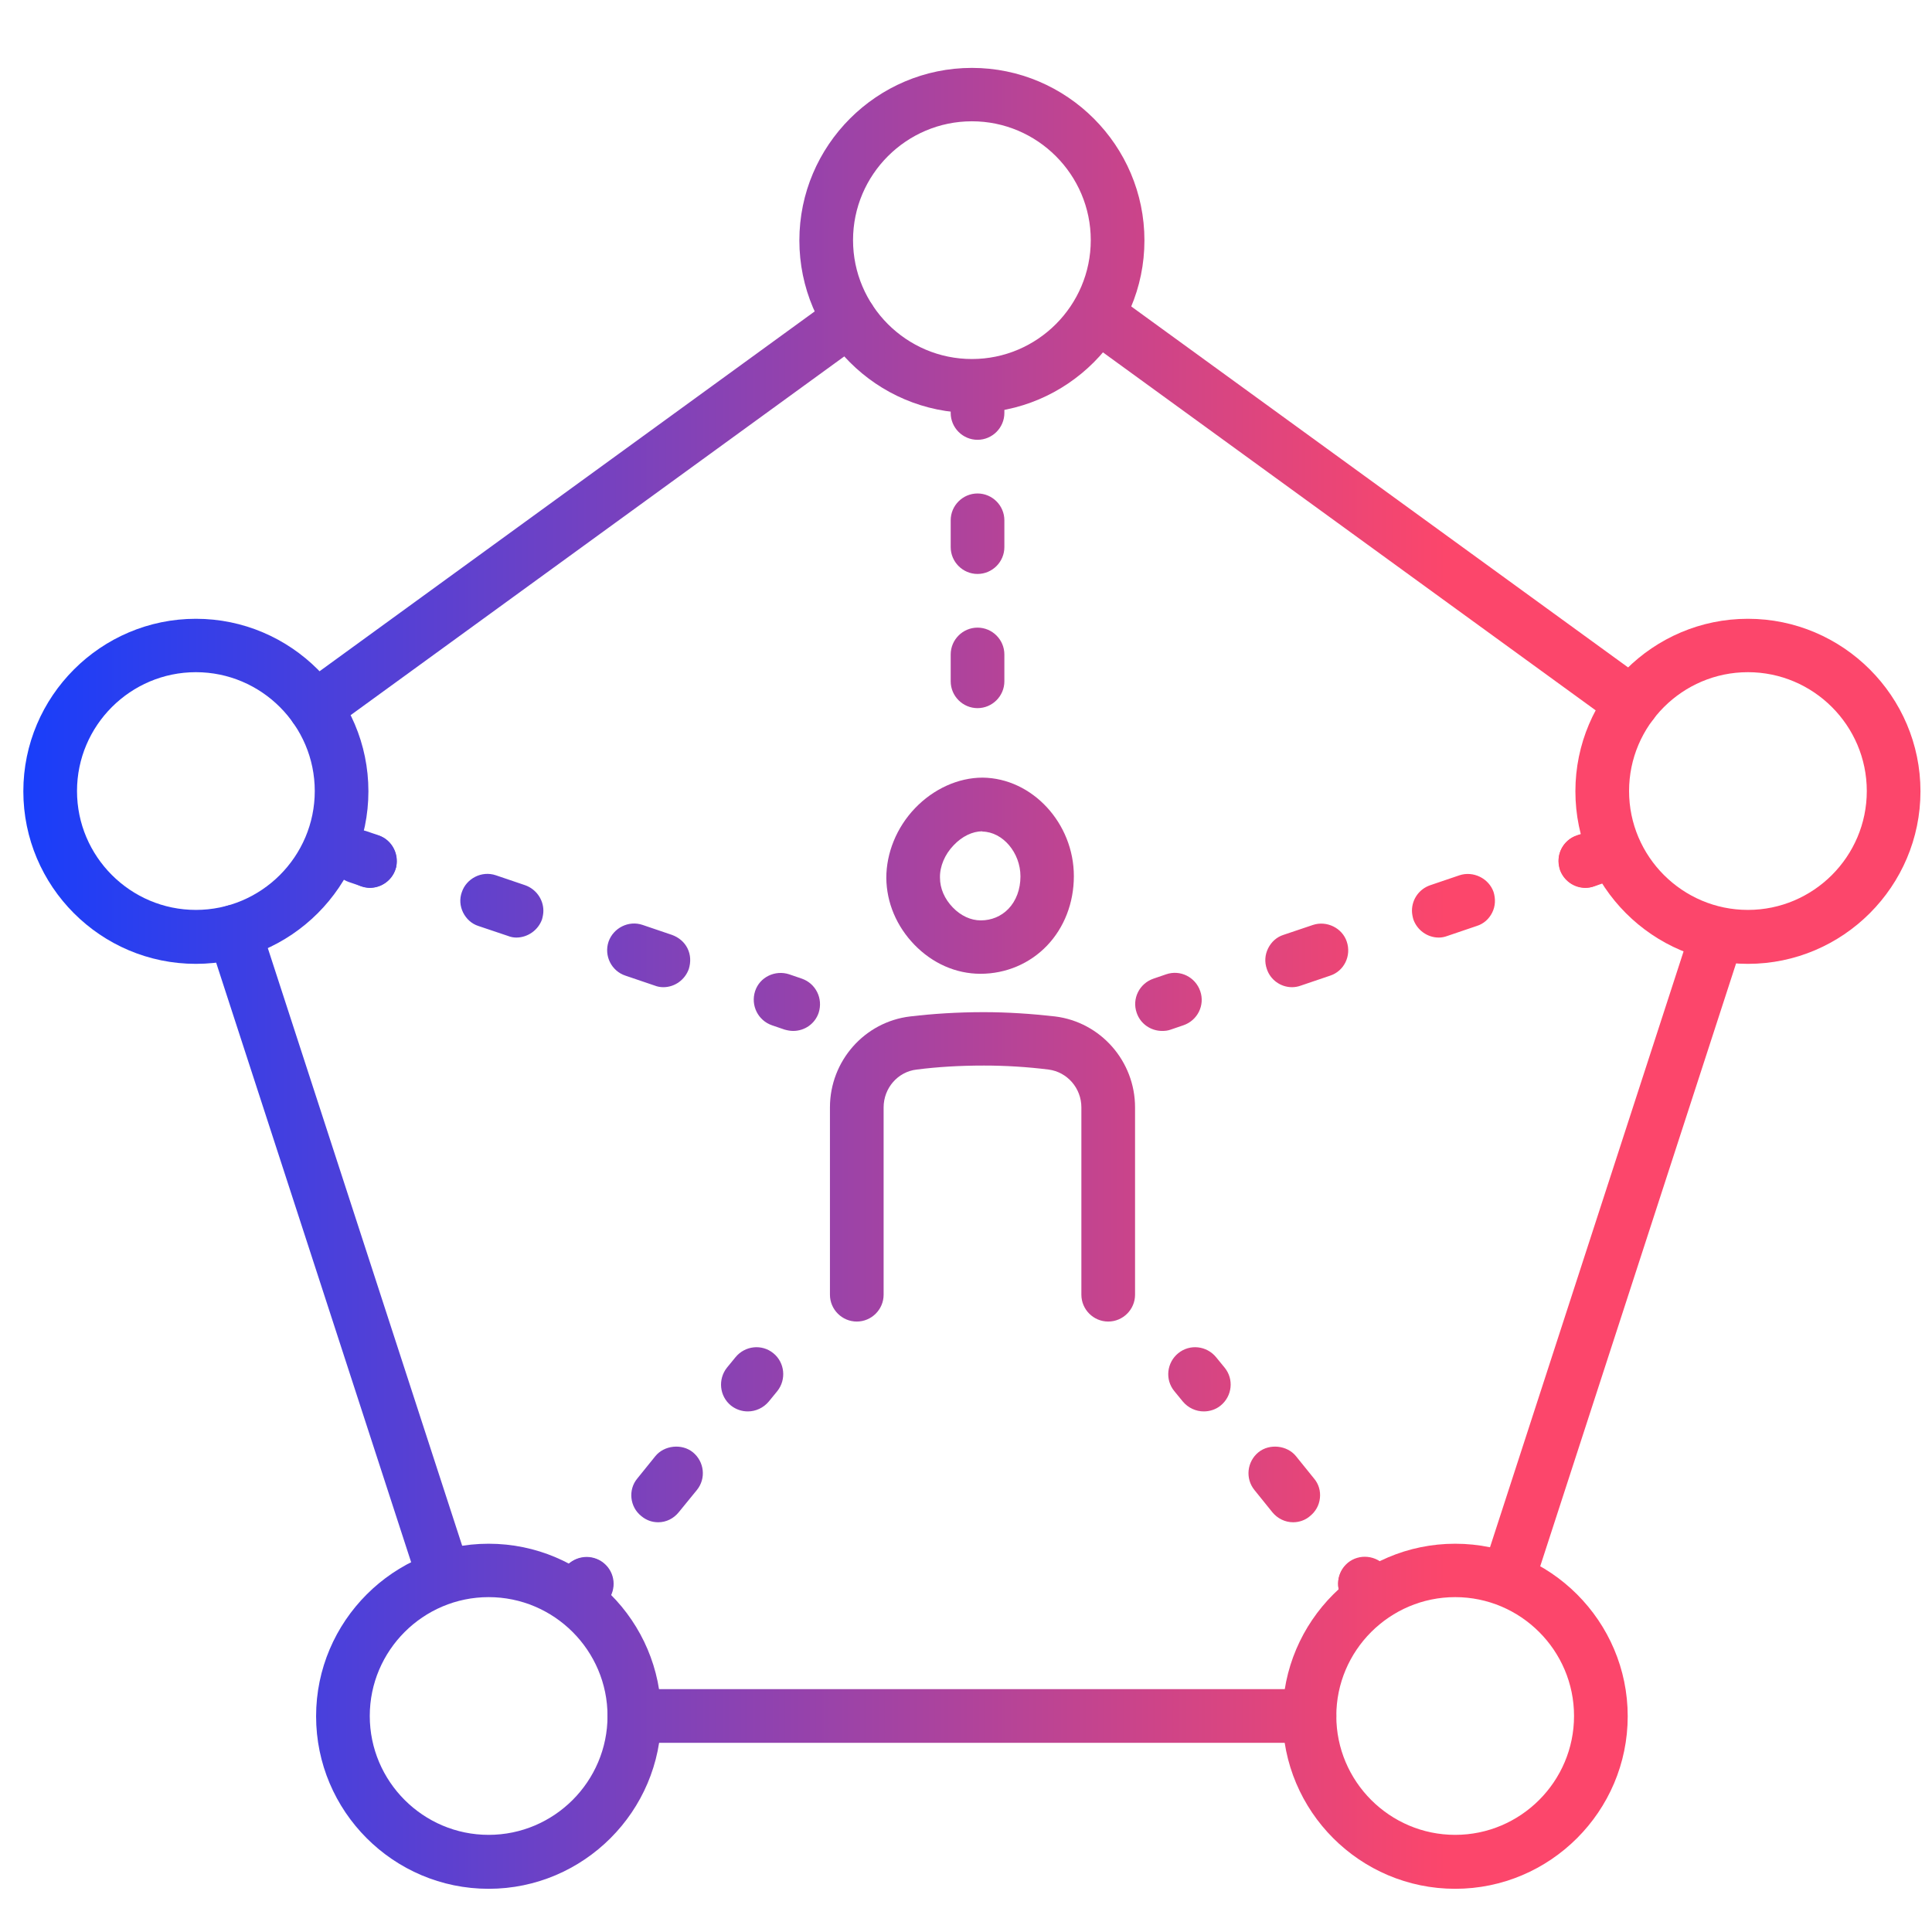 <svg width="64" height="64" viewBox="0 0 64 64" fill="none" xmlns="http://www.w3.org/2000/svg">
<g clip-path="url(#clip0_4648_8597)">
<g clip-path="url(#clip1_4648_8597)">
<path d="M32.48 32.258C31.662 32.258 30.889 31.911 30.293 31.298C29.698 30.684 29.369 29.902 29.36 29.084C29.36 28.258 29.698 27.413 30.311 26.773C30.924 26.133 31.742 25.76 32.551 25.76C34.196 25.778 35.573 27.271 35.573 29.022C35.573 29.911 35.253 30.729 34.685 31.324C34.116 31.92 33.325 32.258 32.48 32.258ZM32.542 27.538C32.213 27.538 31.867 27.707 31.591 28C31.298 28.302 31.129 28.702 31.138 29.075C31.138 29.431 31.289 29.778 31.564 30.062C31.831 30.338 32.16 30.489 32.489 30.489C32.844 30.489 33.165 30.355 33.405 30.107C33.662 29.84 33.804 29.458 33.804 29.031C33.804 28.249 33.218 27.555 32.542 27.547V27.538Z" fill="url(#paint0_linear_4648_8597)"/>
<path d="M36.711 43.778C36.222 43.778 35.822 43.378 35.822 42.889V36.684C35.822 36.044 35.351 35.511 34.738 35.431C34.027 35.342 33.307 35.298 32.596 35.298C31.787 35.298 31.058 35.342 30.364 35.431C29.742 35.502 29.271 36.044 29.271 36.684V42.889C29.271 43.378 28.871 43.778 28.382 43.778C27.893 43.778 27.493 43.378 27.493 42.889V36.684C27.493 35.147 28.64 33.849 30.151 33.671C30.907 33.582 31.707 33.529 32.587 33.529C33.378 33.529 34.169 33.582 34.951 33.671C36.462 33.858 37.6 35.155 37.6 36.684V42.889C37.6 43.378 37.2 43.778 36.711 43.778Z" fill="url(#paint1_linear_4648_8597)"/>
<path d="M32.196 13.68C29.04 13.68 26.48 11.111 26.48 7.964C26.48 4.818 29.049 2.249 32.196 2.249C35.342 2.249 37.911 4.818 37.911 7.964C37.911 11.111 35.342 13.68 32.196 13.68ZM32.196 4.018C30.027 4.018 28.258 5.787 28.258 7.955C28.258 10.124 30.027 11.893 32.196 11.893C34.364 11.893 36.133 10.124 36.133 7.955C36.133 5.787 34.364 4.018 32.196 4.018Z" fill="url(#paint2_linear_4648_8597)"/>
<path d="M6.489 31.929C3.333 31.929 0.773 29.36 0.773 26.213C0.773 23.067 3.342 20.498 6.489 20.498C9.636 20.498 12.204 23.067 12.204 26.213C12.204 29.36 9.636 31.929 6.489 31.929ZM6.489 22.267C4.32 22.267 2.551 24.035 2.551 26.204C2.551 28.373 4.32 30.142 6.489 30.142C8.658 30.142 10.427 28.373 10.427 26.204C10.427 24.035 8.658 22.267 6.489 22.267Z" fill="url(#paint3_linear_4648_8597)"/>
<path d="M57.902 31.929C54.747 31.929 52.187 29.36 52.187 26.213C52.187 23.067 54.756 20.498 57.902 20.498C61.049 20.498 63.618 23.067 63.618 26.213C63.618 29.36 61.049 31.929 57.902 31.929ZM57.902 22.267C55.733 22.267 53.965 24.035 53.965 26.204C53.965 28.373 55.733 30.142 57.902 30.142C60.071 30.142 61.84 28.373 61.84 26.204C61.84 24.035 60.071 22.267 57.902 22.267Z" fill="url(#paint4_linear_4648_8597)"/>
<path d="M16.187 62.569C13.031 62.569 10.471 60 10.471 56.853C10.471 53.707 13.04 51.138 16.187 51.138C19.333 51.138 21.902 53.707 21.902 56.853C21.902 60 19.333 62.569 16.187 62.569ZM16.187 52.907C14.018 52.907 12.249 54.675 12.249 56.844C12.249 59.013 14.018 60.782 16.187 60.782C18.356 60.782 20.125 59.013 20.125 56.844C20.125 54.675 18.356 52.907 16.187 52.907Z" fill="url(#paint5_linear_4648_8597)"/>
<path d="M48.205 62.569C45.049 62.569 42.489 60 42.489 56.853C42.489 53.707 45.058 51.138 48.205 51.138C51.351 51.138 53.92 53.707 53.92 56.853C53.92 60 51.351 62.569 48.205 62.569ZM48.205 52.907C46.036 52.907 44.267 54.675 44.267 56.844C44.267 59.013 46.036 60.782 48.205 60.782C50.373 60.782 52.142 59.013 52.142 56.844C52.142 54.675 50.373 52.907 48.205 52.907Z" fill="url(#paint6_linear_4648_8597)"/>
<path d="M38.498 34.151C38.125 34.151 37.778 33.92 37.653 33.547C37.493 33.084 37.742 32.578 38.213 32.418L38.631 32.275C39.093 32.115 39.6 32.364 39.76 32.835C39.92 33.298 39.671 33.804 39.2 33.964L38.782 34.107C38.685 34.142 38.596 34.151 38.498 34.151Z" fill="url(#paint7_linear_4648_8597)"/>
<path d="M42.8 32.702C42.418 32.702 42.08 32.453 41.965 32.098C41.885 31.867 41.902 31.627 42.009 31.413C42.116 31.2 42.293 31.04 42.516 30.969L43.493 30.64C43.947 30.489 44.462 30.738 44.613 31.191C44.773 31.662 44.525 32.169 44.062 32.32L43.093 32.649C42.996 32.684 42.898 32.702 42.8 32.702ZM47.662 31.058C47.28 31.058 46.942 30.809 46.818 30.453C46.791 30.355 46.773 30.258 46.773 30.169C46.773 29.787 47.013 29.449 47.378 29.324L48.347 28.995C48.8 28.844 49.316 29.093 49.476 29.547C49.547 29.778 49.538 30.018 49.431 30.231C49.325 30.444 49.147 30.604 48.916 30.675L47.947 31.004C47.849 31.04 47.76 31.058 47.662 31.058ZM52.516 29.413C52.133 29.413 51.796 29.164 51.671 28.809C51.645 28.711 51.627 28.622 51.627 28.524C51.627 28.142 51.867 27.804 52.231 27.68C52.684 27.52 53.209 27.778 53.36 28.231C53.387 28.329 53.405 28.427 53.405 28.524C53.405 28.898 53.165 29.244 52.8 29.36C52.711 29.395 52.613 29.413 52.516 29.413Z" fill="url(#paint8_linear_4648_8597)"/>
<path d="M52.525 29.404C52.151 29.404 51.804 29.173 51.68 28.8C51.52 28.338 51.769 27.831 52.24 27.671L52.658 27.529C53.12 27.369 53.627 27.618 53.787 28.089C53.947 28.56 53.698 29.058 53.227 29.218L52.809 29.36C52.711 29.395 52.622 29.404 52.525 29.404Z" fill="url(#paint9_linear_4648_8597)"/>
<path d="M26.276 34.151C26.178 34.151 26.089 34.133 25.991 34.107L25.573 33.964C25.111 33.804 24.862 33.307 25.013 32.835C25.165 32.364 25.68 32.124 26.142 32.275L26.56 32.418C27.022 32.578 27.271 33.075 27.12 33.547C26.996 33.92 26.649 34.151 26.276 34.151Z" fill="url(#paint10_linear_4648_8597)"/>
<path d="M21.973 32.702C21.876 32.702 21.778 32.684 21.689 32.649L20.72 32.32C20.258 32.169 20 31.662 20.16 31.191C20.32 30.738 20.827 30.48 21.289 30.64L22.258 30.969C22.48 31.049 22.667 31.2 22.773 31.413C22.88 31.627 22.889 31.867 22.818 32.098C22.693 32.453 22.356 32.702 21.973 32.702ZM17.102 31.058C17.013 31.058 16.916 31.04 16.827 31.004L15.849 30.675C15.627 30.604 15.449 30.444 15.342 30.231C15.236 30.018 15.218 29.778 15.298 29.555C15.449 29.102 15.956 28.835 16.427 28.995L17.396 29.324C17.751 29.449 18 29.787 18 30.169C18 30.267 17.982 30.355 17.956 30.453C17.831 30.809 17.485 31.058 17.102 31.058ZM12.249 29.413C12.16 29.413 12.062 29.395 11.964 29.36C11.609 29.235 11.36 28.898 11.36 28.524C11.36 28.427 11.378 28.329 11.413 28.24C11.565 27.778 12.08 27.52 12.542 27.68C12.898 27.795 13.138 28.142 13.138 28.524C13.138 28.613 13.138 28.711 13.093 28.809C12.969 29.164 12.631 29.413 12.249 29.413Z" fill="url(#paint11_linear_4648_8597)"/>
<path d="M12.258 29.404C12.16 29.404 12.071 29.387 11.973 29.36L11.556 29.218C11.093 29.058 10.845 28.551 10.996 28.089C11.156 27.627 11.662 27.378 12.124 27.529L12.542 27.671C13.005 27.831 13.253 28.338 13.102 28.8C12.978 29.173 12.631 29.404 12.258 29.404Z" fill="url(#paint12_linear_4648_8597)"/>
<path d="M24.773 46.755C24.578 46.755 24.382 46.693 24.213 46.56C23.831 46.249 23.778 45.689 24.08 45.307L24.364 44.96C24.676 44.578 25.236 44.515 25.618 44.827C26 45.138 26.053 45.698 25.751 46.08L25.467 46.427C25.289 46.64 25.031 46.755 24.773 46.755Z" fill="url(#paint13_linear_4648_8597)"/>
<path d="M19.422 53.36C19.218 53.36 19.022 53.289 18.862 53.164C18.658 52.987 18.533 52.738 18.533 52.471C18.533 52.267 18.605 52.071 18.729 51.911C19.031 51.547 19.618 51.484 19.982 51.778C20.187 51.947 20.311 52.195 20.311 52.462C20.311 52.667 20.24 52.871 20.116 53.031C19.947 53.235 19.689 53.36 19.422 53.36ZM21.805 50.427C21.591 50.427 21.404 50.355 21.244 50.222C20.862 49.92 20.8 49.351 21.111 48.978L21.707 48.24C22 47.875 22.587 47.813 22.951 48.107C23.333 48.418 23.396 48.978 23.084 49.36L22.489 50.089C22.32 50.302 22.071 50.427 21.805 50.427Z" fill="url(#paint14_linear_4648_8597)"/>
<path d="M19.147 53.698C18.951 53.698 18.756 53.635 18.587 53.502C18.204 53.191 18.151 52.631 18.462 52.249L18.747 51.902C19.058 51.52 19.618 51.467 20 51.778C20.382 52.089 20.436 52.649 20.125 53.031L19.84 53.378C19.662 53.591 19.404 53.707 19.147 53.707V53.698Z" fill="url(#paint15_linear_4648_8597)"/>
<path d="M39.876 46.755C39.618 46.755 39.36 46.64 39.182 46.427L38.898 46.08C38.587 45.698 38.649 45.138 39.031 44.827C39.413 44.515 39.973 44.578 40.285 44.96L40.569 45.307C40.88 45.689 40.818 46.249 40.436 46.56C40.276 46.693 40.071 46.755 39.876 46.755Z" fill="url(#paint16_linear_4648_8597)"/>
<path d="M45.218 53.36C44.951 53.36 44.693 53.235 44.525 53.031C44.4 52.871 44.329 52.667 44.329 52.462C44.329 52.195 44.453 51.947 44.658 51.778C45.031 51.484 45.609 51.538 45.911 51.911C46.036 52.071 46.107 52.267 46.107 52.471C46.107 52.747 45.982 52.987 45.778 53.155C45.618 53.289 45.422 53.36 45.218 53.36ZM42.836 50.427C42.569 50.427 42.32 50.302 42.151 50.098L41.556 49.36C41.245 48.978 41.307 48.418 41.689 48.107C42.053 47.813 42.64 47.875 42.933 48.24L43.529 48.978C43.68 49.155 43.751 49.387 43.724 49.627C43.698 49.867 43.582 50.071 43.396 50.222C43.245 50.355 43.04 50.427 42.836 50.427Z" fill="url(#paint17_linear_4648_8597)"/>
<path d="M45.502 53.698C45.245 53.698 44.987 53.582 44.809 53.369L44.525 53.022C44.213 52.64 44.276 52.08 44.649 51.769C45.031 51.458 45.591 51.52 45.902 51.893L46.187 52.24C46.498 52.622 46.436 53.182 46.062 53.493C45.893 53.627 45.698 53.689 45.502 53.689V53.698Z" fill="url(#paint18_linear_4648_8597)"/>
<path d="M32.382 23.458C31.893 23.458 31.493 23.058 31.493 22.569V21.68C31.493 21.191 31.893 20.791 32.382 20.791C32.871 20.791 33.271 21.191 33.271 21.68V22.569C33.271 23.058 32.871 23.458 32.382 23.458ZM32.382 19.013C31.893 19.013 31.493 18.613 31.493 18.124V17.235C31.493 16.747 31.893 16.347 32.382 16.347C32.871 16.347 33.271 16.747 33.271 17.235V18.124C33.271 18.613 32.871 19.013 32.382 19.013ZM32.382 14.569C31.893 14.569 31.493 14.169 31.493 13.68V12.791C31.493 12.293 31.893 11.902 32.382 11.902C32.871 11.902 33.271 12.293 33.271 12.791V13.68C33.271 14.169 32.871 14.569 32.382 14.569Z" fill="url(#paint19_linear_4648_8597)"/>
<path d="M54.053 24.187C53.876 24.187 53.689 24.133 53.529 24.018L35.911 11.218C35.511 10.933 35.422 10.373 35.716 9.973C36 9.573 36.56 9.484 36.96 9.778L54.578 22.578C54.978 22.862 55.067 23.422 54.773 23.822C54.596 24.062 54.329 24.187 54.053 24.187Z" fill="url(#paint20_linear_4648_8597)"/>
<path d="M10.444 24.329C10.169 24.329 9.902 24.204 9.725 23.964C9.431 23.564 9.52 23.013 9.92 22.72L27.618 9.858C28.018 9.573 28.569 9.653 28.862 10.053C29.156 10.453 29.067 11.004 28.667 11.298L10.969 24.16C10.809 24.275 10.631 24.329 10.444 24.329Z" fill="url(#paint21_linear_4648_8597)"/>
<path d="M14.64 52.907C14.267 52.907 13.92 52.667 13.796 52.293L6.916 31.138C6.765 30.675 7.022 30.169 7.485 30.018C7.947 29.867 8.453 30.124 8.605 30.587L15.485 51.742C15.636 52.204 15.378 52.711 14.916 52.862C14.827 52.889 14.729 52.907 14.64 52.907Z" fill="url(#paint22_linear_4648_8597)"/>
<path d="M43.378 57.733H21.013C20.524 57.733 20.125 57.333 20.125 56.844C20.125 56.355 20.524 55.955 21.013 55.955H43.378C43.867 55.955 44.267 56.355 44.267 56.844C44.267 57.333 43.867 57.733 43.378 57.733Z" fill="url(#paint23_linear_4648_8597)"/>
<path d="M50.044 52.907C49.956 52.907 49.858 52.889 49.769 52.862C49.298 52.711 49.049 52.204 49.2 51.742L56.018 30.755C56.169 30.284 56.676 30.035 57.138 30.187C57.609 30.338 57.858 30.844 57.707 31.307L50.889 52.293C50.764 52.667 50.418 52.907 50.044 52.907Z" fill="url(#paint24_linear_4648_8597)"/>
</g>
</g>
<defs>
<linearGradient id="paint0_linear_4648_8597" x1="0.773" y1="62.569" x2="63.618" y2="62.569" gradientUnits="userSpaceOnUse">
<stop stop-color="#193EFA"/>
<stop offset="0.75" stop-color="#FC466B"/>
</linearGradient>
<linearGradient id="paint1_linear_4648_8597" x1="0.773" y1="62.569" x2="63.618" y2="62.569" gradientUnits="userSpaceOnUse">
<stop stop-color="#193EFA"/>
<stop offset="0.75" stop-color="#FC466B"/>
</linearGradient>
<linearGradient id="paint2_linear_4648_8597" x1="0.773" y1="62.569" x2="63.618" y2="62.569" gradientUnits="userSpaceOnUse">
<stop stop-color="#193EFA"/>
<stop offset="0.75" stop-color="#FC466B"/>
</linearGradient>
<linearGradient id="paint3_linear_4648_8597" x1="0.773" y1="62.569" x2="63.618" y2="62.569" gradientUnits="userSpaceOnUse">
<stop stop-color="#193EFA"/>
<stop offset="0.75" stop-color="#FC466B"/>
</linearGradient>
<linearGradient id="paint4_linear_4648_8597" x1="0.773" y1="62.569" x2="63.618" y2="62.569" gradientUnits="userSpaceOnUse">
<stop stop-color="#193EFA"/>
<stop offset="0.75" stop-color="#FC466B"/>
</linearGradient>
<linearGradient id="paint5_linear_4648_8597" x1="0.773" y1="62.569" x2="63.618" y2="62.569" gradientUnits="userSpaceOnUse">
<stop stop-color="#193EFA"/>
<stop offset="0.75" stop-color="#FC466B"/>
</linearGradient>
<linearGradient id="paint6_linear_4648_8597" x1="0.773" y1="62.569" x2="63.618" y2="62.569" gradientUnits="userSpaceOnUse">
<stop stop-color="#193EFA"/>
<stop offset="0.75" stop-color="#FC466B"/>
</linearGradient>
<linearGradient id="paint7_linear_4648_8597" x1="0.773" y1="62.569" x2="63.618" y2="62.569" gradientUnits="userSpaceOnUse">
<stop stop-color="#193EFA"/>
<stop offset="0.75" stop-color="#FC466B"/>
</linearGradient>
<linearGradient id="paint8_linear_4648_8597" x1="0.773" y1="62.569" x2="63.618" y2="62.569" gradientUnits="userSpaceOnUse">
<stop stop-color="#193EFA"/>
<stop offset="0.75" stop-color="#FC466B"/>
</linearGradient>
<linearGradient id="paint9_linear_4648_8597" x1="0.773" y1="62.569" x2="63.618" y2="62.569" gradientUnits="userSpaceOnUse">
<stop stop-color="#193EFA"/>
<stop offset="0.75" stop-color="#FC466B"/>
</linearGradient>
<linearGradient id="paint10_linear_4648_8597" x1="0.773" y1="62.569" x2="63.618" y2="62.569" gradientUnits="userSpaceOnUse">
<stop stop-color="#193EFA"/>
<stop offset="0.75" stop-color="#FC466B"/>
</linearGradient>
<linearGradient id="paint11_linear_4648_8597" x1="0.773" y1="62.569" x2="63.618" y2="62.569" gradientUnits="userSpaceOnUse">
<stop stop-color="#193EFA"/>
<stop offset="0.75" stop-color="#FC466B"/>
</linearGradient>
<linearGradient id="paint12_linear_4648_8597" x1="0.773" y1="62.569" x2="63.618" y2="62.569" gradientUnits="userSpaceOnUse">
<stop stop-color="#193EFA"/>
<stop offset="0.75" stop-color="#FC466B"/>
</linearGradient>
<linearGradient id="paint13_linear_4648_8597" x1="0.773" y1="62.569" x2="63.618" y2="62.569" gradientUnits="userSpaceOnUse">
<stop stop-color="#193EFA"/>
<stop offset="0.75" stop-color="#FC466B"/>
</linearGradient>
<linearGradient id="paint14_linear_4648_8597" x1="0.773" y1="62.569" x2="63.618" y2="62.569" gradientUnits="userSpaceOnUse">
<stop stop-color="#193EFA"/>
<stop offset="0.75" stop-color="#FC466B"/>
</linearGradient>
<linearGradient id="paint15_linear_4648_8597" x1="0.773" y1="62.569" x2="63.618" y2="62.569" gradientUnits="userSpaceOnUse">
<stop stop-color="#193EFA"/>
<stop offset="0.75" stop-color="#FC466B"/>
</linearGradient>
<linearGradient id="paint16_linear_4648_8597" x1="0.773" y1="62.569" x2="63.618" y2="62.569" gradientUnits="userSpaceOnUse">
<stop stop-color="#193EFA"/>
<stop offset="0.75" stop-color="#FC466B"/>
</linearGradient>
<linearGradient id="paint17_linear_4648_8597" x1="0.773" y1="62.569" x2="63.618" y2="62.569" gradientUnits="userSpaceOnUse">
<stop stop-color="#193EFA"/>
<stop offset="0.75" stop-color="#FC466B"/>
</linearGradient>
<linearGradient id="paint18_linear_4648_8597" x1="0.773" y1="62.569" x2="63.618" y2="62.569" gradientUnits="userSpaceOnUse">
<stop stop-color="#193EFA"/>
<stop offset="0.75" stop-color="#FC466B"/>
</linearGradient>
<linearGradient id="paint19_linear_4648_8597" x1="0.773" y1="62.569" x2="63.618" y2="62.569" gradientUnits="userSpaceOnUse">
<stop stop-color="#193EFA"/>
<stop offset="0.75" stop-color="#FC466B"/>
</linearGradient>
<linearGradient id="paint20_linear_4648_8597" x1="0.773" y1="62.569" x2="63.618" y2="62.569" gradientUnits="userSpaceOnUse">
<stop stop-color="#193EFA"/>
<stop offset="0.75" stop-color="#FC466B"/>
</linearGradient>
<linearGradient id="paint21_linear_4648_8597" x1="0.773" y1="62.569" x2="63.618" y2="62.569" gradientUnits="userSpaceOnUse">
<stop stop-color="#193EFA"/>
<stop offset="0.75" stop-color="#FC466B"/>
</linearGradient>
<linearGradient id="paint22_linear_4648_8597" x1="0.773" y1="62.569" x2="63.618" y2="62.569" gradientUnits="userSpaceOnUse">
<stop stop-color="#193EFA"/>
<stop offset="0.75" stop-color="#FC466B"/>
</linearGradient>
<linearGradient id="paint23_linear_4648_8597" x1="0.773" y1="62.569" x2="63.618" y2="62.569" gradientUnits="userSpaceOnUse">
<stop stop-color="#193EFA"/>
<stop offset="0.75" stop-color="#FC466B"/>
</linearGradient>
<linearGradient id="paint24_linear_4648_8597" x1="0.773" y1="62.569" x2="63.618" y2="62.569" gradientUnits="userSpaceOnUse">
<stop stop-color="#193EFA"/>
<stop offset="0.75" stop-color="#FC466B"/>
</linearGradient>
<clipPath id="clip0_4648_8597">
<rect width="64" height="64" fill="white"/>
</clipPath>
<clipPath id="clip1_4648_8597">
<rect width="64" height="64" fill="white"/>
</clipPath>
</defs>
</svg>

